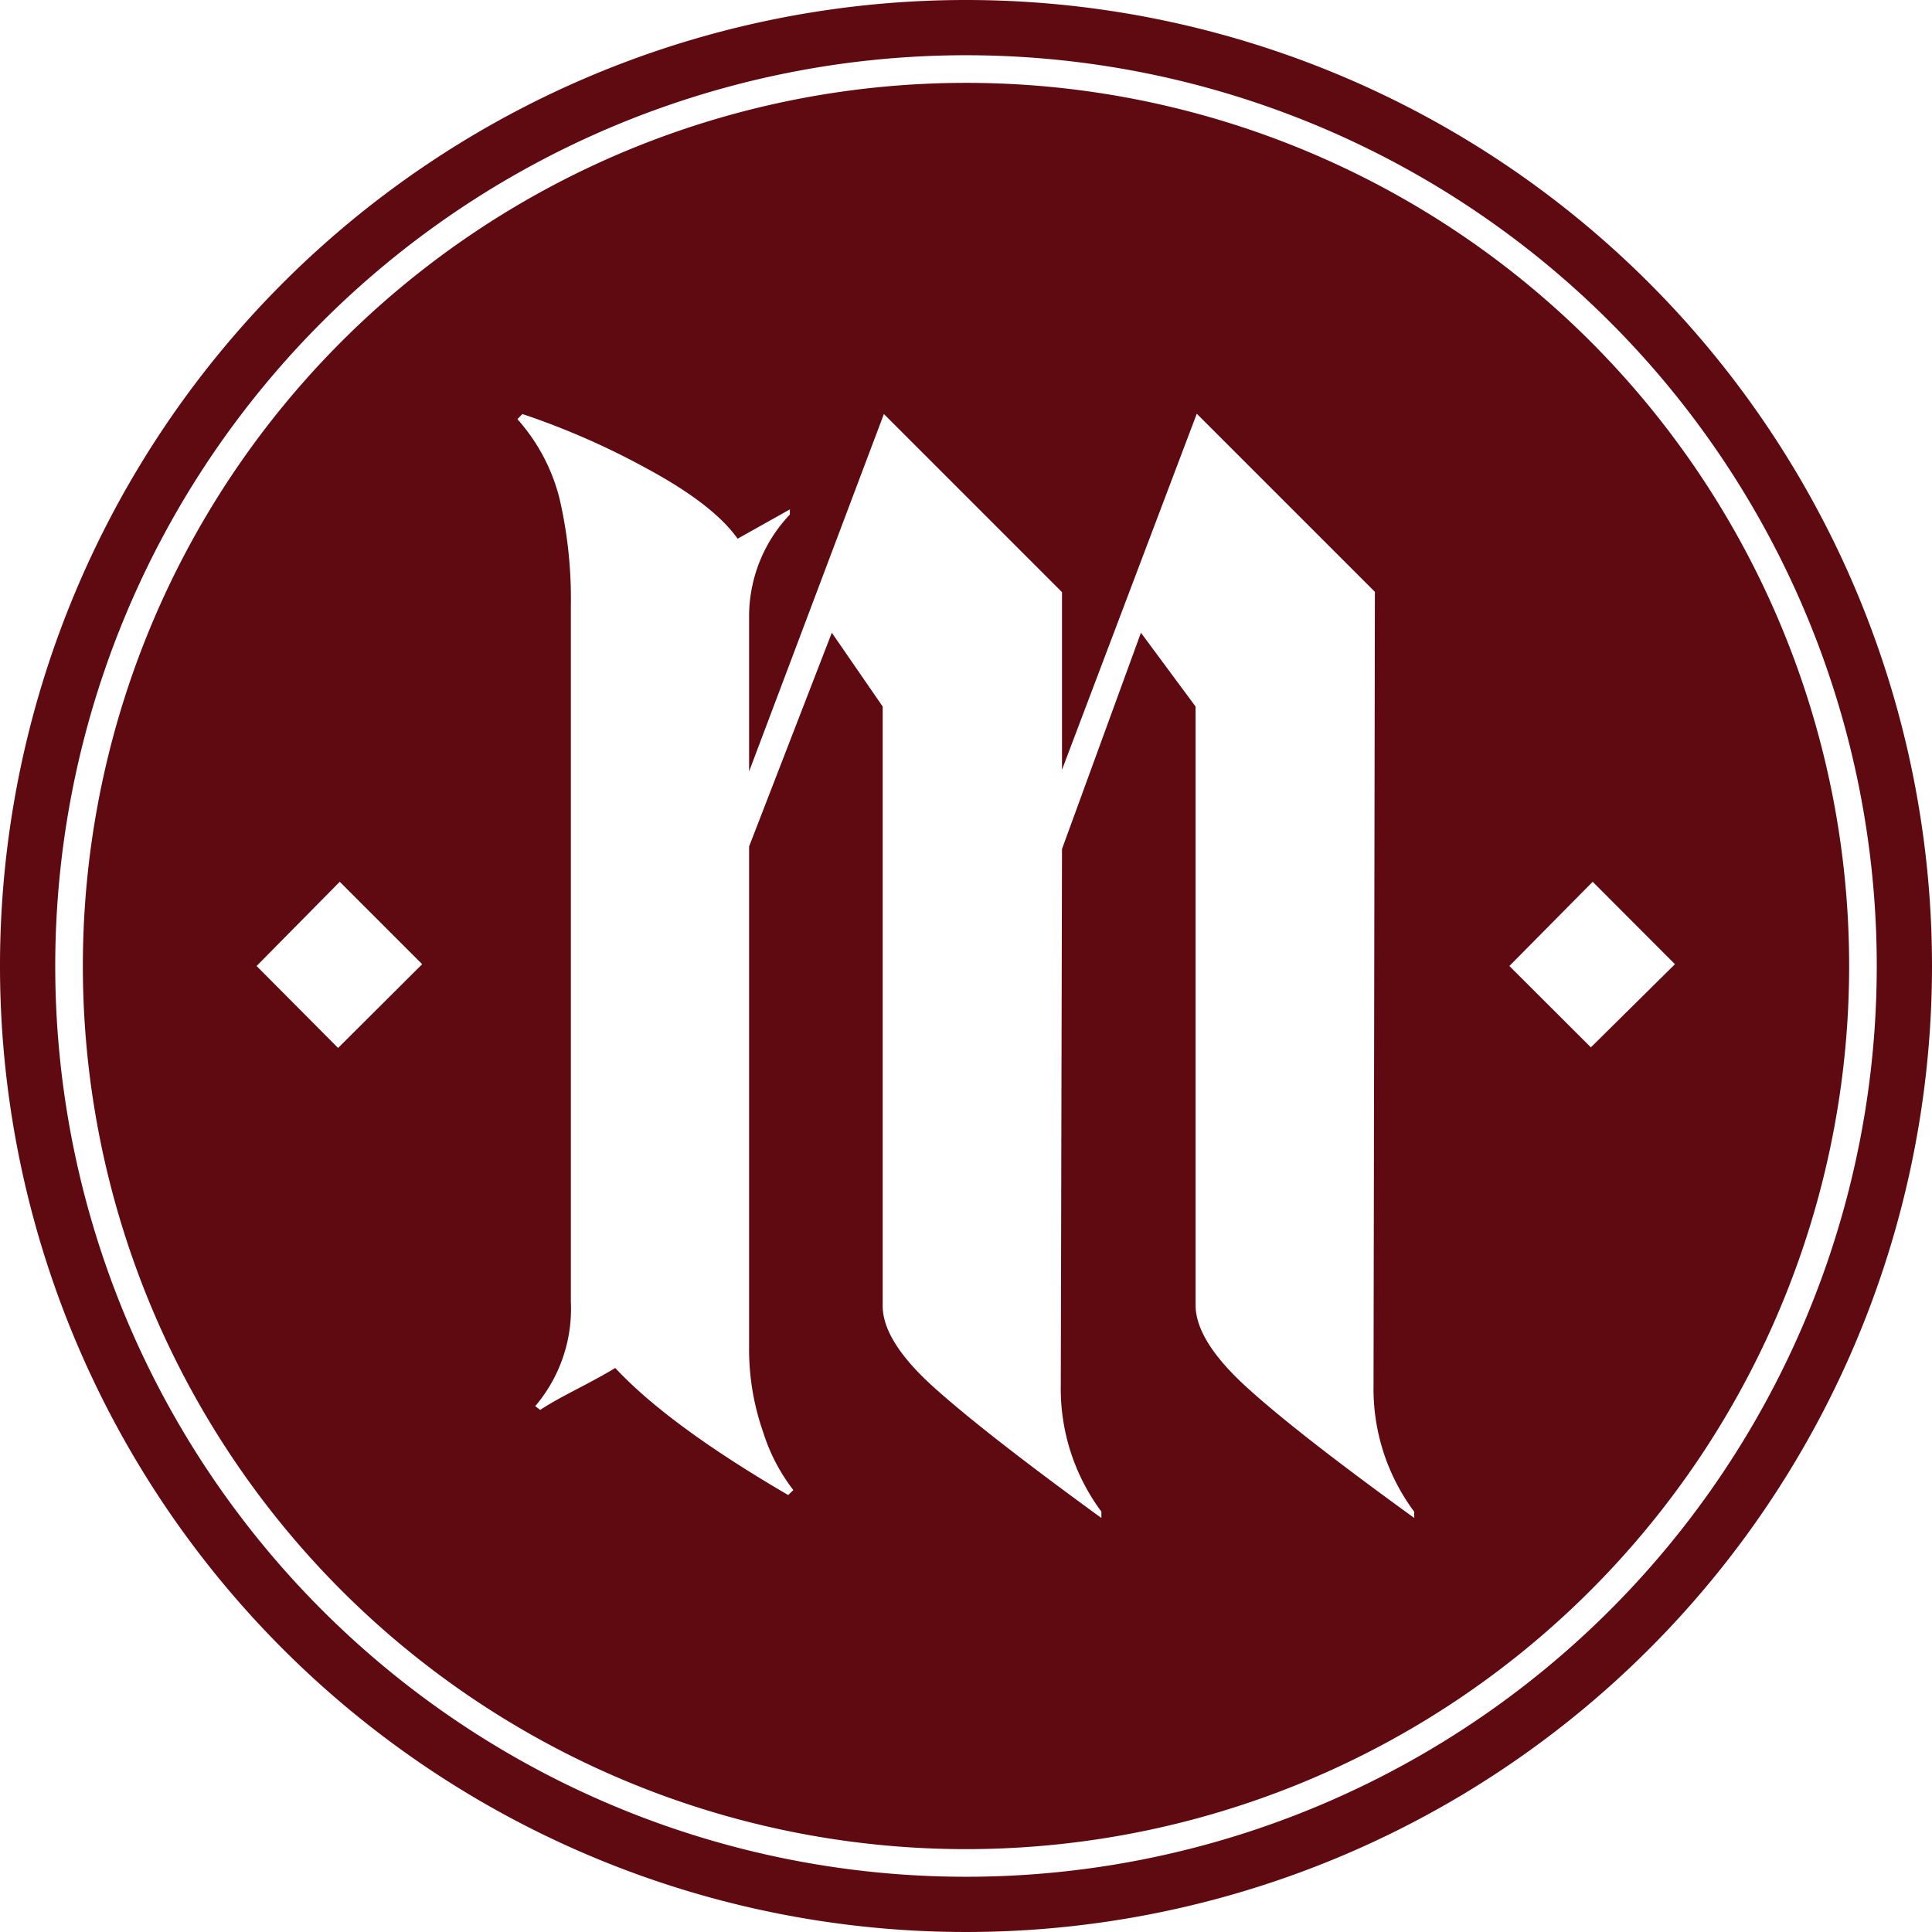 <?xml version="1.0" encoding="UTF-8" standalone="no"?><svg xmlns="http://www.w3.org/2000/svg" width="128" height="128" viewBox="0 0 128 128"><g><path d="M960,476a64,64,0,1,0,64,64A64,64,0,0,0,960,476Zm0,124.34A60.34,60.34,0,1,1,1020.34,540,60.33,60.33,0,0,1,960,600.34Zm0-118.85A58.51,58.51,0,1,0,1018.51,540,58.5,58.5,0,0,0,960,481.49Zm-41.6,63.94L913,540l5.51-5.58,5.46,5.46Zm71.3,31.14Q982,571,978.62,567.93t-3.41-5.43V522.81l-3.62-4.89-5.23,14.33-.08,35.56a13.64,13.64,0,0,0,2.69,8.34v.42q-7.66-5.57-11.08-8.64t-3.41-5.43V522.81l-3.37-4.89-5.48,14.16V565.2a16.59,16.59,0,0,0,.93,5.68,12.28,12.28,0,0,0,2,3.84l-.34.33q-7.92-4.62-11.46-8.42c-.45.28-1.18.69-2.19,1.22s-1.93,1-2.78,1.56l-.33-.25a9.94,9.94,0,0,0,2.36-6.91v-46.1a29.41,29.41,0,0,0-.76-7.16,12.47,12.47,0,0,0-2.78-5.22l.33-.34a50.54,50.54,0,0,1,8.26,3.62c2.92,1.58,4.92,3.12,6,4.64l3.46-1.94v.34a9.79,9.79,0,0,0-2.7,6.82v10.2l8.93-23.68,11.8,11.8V527l8.93-23.59,11.8,11.8L987,567.81a13.64,13.64,0,0,0,2.69,8.34ZM996,540l5.52-5.58,5.45,5.46-5.57,5.51Z" transform="translate(-896 -476)" style="fill:#5f0a11"/><animateTransform attributeName="transform" type="rotate" from="0 64 64" to="360 64 64" dur="3000ms" repeatCount="indefinite"></animateTransform></g></svg>
